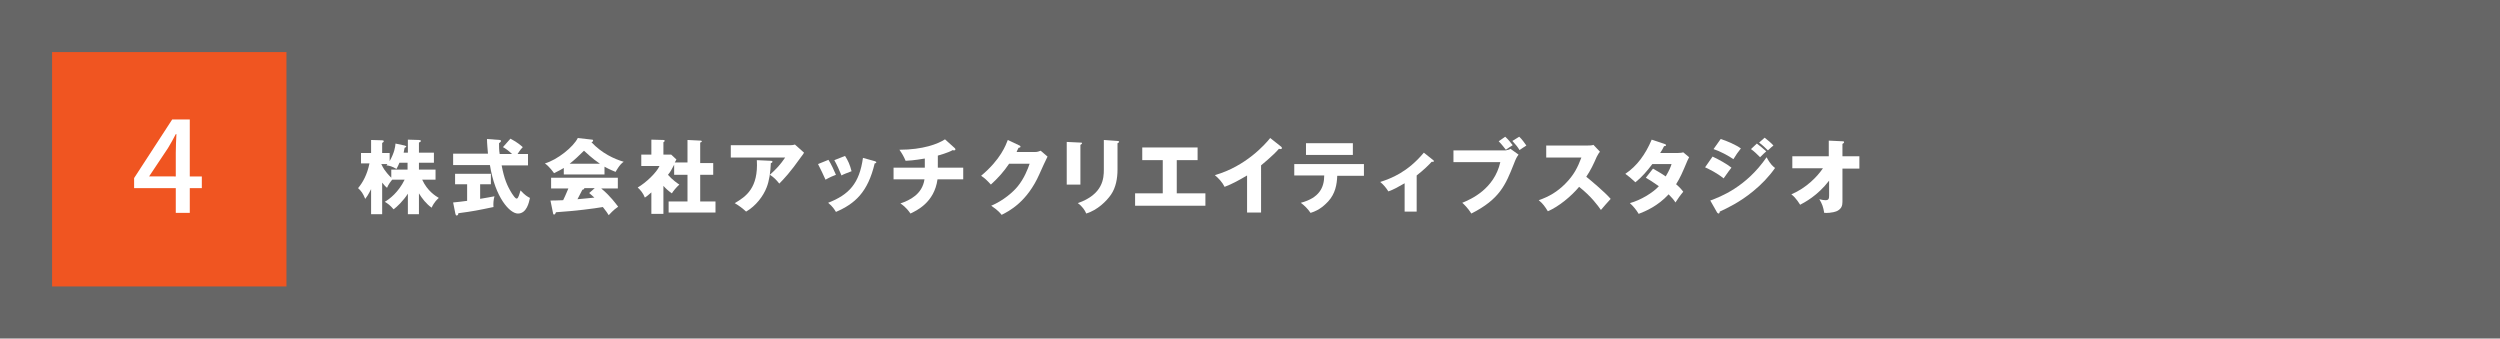 <?xml version="1.0" encoding="utf-8"?>
<!-- Generator: Adobe Illustrator 28.1.0, SVG Export Plug-In . SVG Version: 6.00 Build 0)  -->
<svg version="1.1" id="レイヤー_1" xmlns="http://www.w3.org/2000/svg" xmlns:xlink="http://www.w3.org/1999/xlink" x="0px"
	 y="0px" width="768px" height="104px" viewBox="0 0 768 104" style="enable-background:new 0 0 768 104;" xml:space="preserve">
<style type="text/css">
	.st0{fill:#666666;}
	.st1{fill:#FFFFFF;}
	.st2{fill:#F05521;}
</style>
<rect class="st0" width="768" height="104"/>
<g>
	<path class="st1" d="M128.7,65.8h-3.4v-6.3c-1.4,2.2-3.5,4.2-4.4,4.8c-1-1.2-1.8-1.8-2.7-2.3c1.4-0.8,4.2-2.9,6.1-6.8h-3.8
		c-0.3,0.3-1.3,1.6-1.6,2.5c-0.4-0.3-0.7-0.6-1.5-1.6v9.7h-3.4v-7.7c-0.9,1.8-1.4,2.5-1.8,3c-0.7-1.7-1.2-2.4-2.2-3.3
		c1.5-1.8,2.8-4.2,3.5-7.6h-2.6V47h3.1v-4l3.4,0.1c0.1,0,0.5,0,0.5,0.3c0,0.1-0.1,0.3-0.5,0.5V47h2.3v2.5c1.5-2.7,1.7-4.3,1.8-5.4
		l2.8,0.6c0.3,0.1,0.5,0.2,0.5,0.3c0,0.2-0.1,0.2-0.5,0.4c-0.1,0.4-0.1,0.5-0.3,1.5h1.3v-4l3.4,0.1c0.3,0,0.6,0.1,0.6,0.3
		c0,0.2-0.3,0.4-0.6,0.5v3.1h4.6v3.1h-4.6v2.1h5.1v3.1h-4.1c1.6,3.5,4.1,5,5.1,5.6c-0.4,0.4-1.4,1.2-2.2,3c-1.6-1.1-3-2.9-3.9-4.4
		V65.8z M117.3,50.7c0.2,0.5,0.8,1.8,2.9,3.9v-2.5h5v-2.1h-2.5c-0.3,0.8-0.5,1.1-0.9,1.9c-1.4-0.8-2.1-1-3.1-1.1
		c0.1-0.1,0.2-0.2,0.3-0.4h-1.8V50.7z"/>
	<path class="st1" d="M147.4,61.1c1.9-0.3,3.4-0.6,4.5-0.8c-0.3,1-0.4,2.4-0.3,3.3c-4.8,1-6.2,1.3-10.8,1.9c0,0.3-0.1,0.7-0.5,0.7
		c-0.2,0-0.3-0.1-0.4-0.5l-0.7-3.5c1.3-0.1,2.7-0.3,4.3-0.5v-5.1h-3.7v-3.2h11v3.2h-3.3V61.1z M156.8,42.6c2.3,1.2,3.2,2.1,3.8,2.6
		c-0.3,0.3-0.7,0.7-1.6,2.1h3.2v3.5h-8.1c0.8,4.2,1.7,6.3,3.2,8.7c0.4,0.6,1,1.5,1.4,1.5c0.4,0,0.5-0.5,0.7-0.9
		c0.2-0.5,0.3-1,0.5-1.6c1.4,1.5,2.1,1.9,2.9,2.3c-0.3,1.4-1,4.8-3.7,4.8c-2.5,0-7-4.9-8.6-14.9h-11.3v-3.5h10.7
		c-0.1-1.3-0.3-3.2-0.3-4.5l3.9,0.3c0.2,0,0.4,0.1,0.4,0.3c0,0.3-0.4,0.5-0.6,0.7c0,1,0,2.2,0.2,3.3h3.8c-1.3-1.2-2.2-1.8-2.8-2.1
		L156.8,42.6z"/>
	<path class="st1" d="M185.8,53.6h-12.6v-2c-0.5,0.3-1.5,0.9-3,1.6c-0.3-0.4-1.3-1.9-2.8-3c3.8-1.1,8.7-5,10.1-7.8l4.4,0.5
		c0.2,0,0.3,0.1,0.3,0.3c0,0.3-0.3,0.4-0.5,0.5c3.2,3.4,6.9,5.1,9.9,6c-1.3,0.8-2.4,3-2.5,3.1c-0.5-0.2-1.8-0.7-3.4-1.6V53.6z
		 M169.1,61.6c0.7,0,1.7,0,3.9-0.1c0.9-1.8,1.3-3,1.6-3.6h-5.3v-3.3h20.5v3.3h-5.1c2.8,2.3,4.5,4.7,5.2,5.6c-1.5,1-2.6,2.3-2.9,2.6
		c-0.3-0.5-0.9-1.4-1.8-2.5c-2.9,0.5-8.4,1.2-14.4,1.6c-0.2,0.5-0.3,0.7-0.6,0.7c-0.2,0-0.3-0.2-0.3-0.4L169.1,61.6z M184.3,50.3
		c-2.4-1.6-4.2-3.4-4.9-4c-1.4,1.4-3,2.9-4.4,4H184.3z M182.7,57.8h-3.2c0,0.2-0.1,0.4-0.6,0.5c-0.5,1-1,1.9-1.5,2.9
		c2.5-0.2,4-0.4,5.2-0.5c-0.7-0.6-1.1-1-1.6-1.4L182.7,57.8z"/>
	<path class="st1" d="M211.2,50.1v-7.1l4.1,0.2c0.1,0,0.3,0.1,0.3,0.2c0,0.2-0.2,0.3-0.5,0.4v6.3h4v3.6h-4v8.2h4.7v3.4h-14.4v-3.4
		h5.8v-8.2h-4.1v-3.1c-0.8,1.5-1,2-1.9,3.1c1.3,1.5,3,2.7,3.5,3c-0.9,0.8-1.9,2-2.3,2.7c-1-0.7-1.7-1.3-2.6-2.3v8.6h-3.7v-6.6
		c-1,0.9-1.4,1.2-2,1.6c-0.5-1.3-1.3-2.3-2.2-3.1c2.6-1.5,5.8-4.6,6.7-6.6H197v-3.5h3.1v-4.6l3.7,0.1c0.1,0,0.4,0,0.4,0.3
		c0,0.1-0.1,0.2-0.4,0.4v3.8h2.4l1.6,1.5c-0.1,0.1-0.4,0.8-0.5,0.9H211.2z"/>
	<path class="st1" d="M242.8,44.6c0.2,0,0.8,0,1.4-0.2l2.8,2.5c-0.2,0.4-0.3,0.5-0.9,1.3c-3.3,4.7-5.4,6.9-6.7,8.2
		c-0.9-1.1-1.6-1.9-2.9-2.7c2.1-1.9,3.2-3.1,4.7-5.3h-16.7v-3.8H242.8z M236.8,49.4c0.2,0,0.5,0,0.5,0.3c0,0.2-0.3,0.4-0.5,0.4
		c-0.1,2.8-0.5,5.5-1.3,7.5c-1,2.6-3.3,5.7-6.3,7.4c-1.2-1.1-2-1.7-3.5-2.6c3.5-2,7.3-4.7,6.8-13.2L236.8,49.4z"/>
	<path class="st1" d="M254.5,49.1c0.8,1.2,1.8,3.4,2.3,4.6c-0.6,0.2-2,0.8-3.2,1.5c-0.7-1.6-1.5-3.2-2.3-4.8L254.5,49.1z
		 M268.7,49.5c0.3,0.1,0.5,0.2,0.5,0.4c0,0.2-0.4,0.3-0.5,0.3c-2.1,8.9-6.1,12.4-11.9,14.9c-0.3-0.5-1-1.7-2.4-2.8
		c6.4-2.5,9.6-5.9,10.7-13.8L268.7,49.5z M259.6,47.9c0.9,1.4,1.5,2.7,2,4.7c-1.8,0.7-2.4,0.9-3.1,1.3c-0.5-1.3-1.5-3.5-2.2-4.7
		L259.6,47.9z"/>
	<path class="st1" d="M288.2,51.5h7.7v3.6h-7.9c-1,7.2-6.5,9.6-8.3,10.5c-1.3-1.9-2.6-2.8-3.1-3.1c2.9-1,6.7-2.8,7.4-7.4h-9.5v-3.6
		h9.6v-2.8c-0.7,0.1-3.3,0.6-5.9,0.7c-0.6-1.4-1-2.1-1.9-3.4c7.2,0,11.9-1.8,14-3.2l3,2.7c0.1,0.1,0.2,0.2,0.2,0.4s-0.2,0.3-0.4,0.3
		c-0.1,0-0.2,0-0.4-0.1c-1.6,0.9-4,1.5-4.6,1.7V51.5z"/>
	<path class="st1" d="M317.9,46.7c0.8,0,1.3-0.2,1.8-0.4l2.1,1.8c-0.4,0.8-2,4.2-2.5,5.4c-3.8,8.6-9.4,11.4-11.6,12.5
		c-0.4-0.5-1.1-1.4-3.2-2.8c3.8-1.6,6.8-4.3,8.1-5.9c2-2.4,3.2-5.5,3.7-7H310c-1.6,2.4-3.5,4.5-5.6,6.4c-1.3-1.4-1.8-1.9-3-2.7
		c6.1-5.1,7.6-9.5,8.2-11l3.6,1.7c0.1,0,0.3,0.2,0.3,0.4c0,0.2-0.4,0.3-0.6,0.3c-0.4,0.8-0.5,1-0.6,1.3H317.9z"/>
	<path class="st1" d="M331.9,43.8c0.3,0,0.5,0,0.5,0.2c0,0.2-0.3,0.4-0.5,0.5v12.2h-4.2V43.6L331.9,43.8z M343.3,43.3
		c0.2,0,0.5,0.1,0.5,0.2c0,0.3-0.3,0.4-0.5,0.5v8.1c0,2.7-0.5,5.5-2,7.7c-1.4,2-4.1,4.7-7.6,5.8c-0.4-1-1.3-2.3-2.6-3.2
		c7.8-2.7,8-7.7,8-10.3v-9.1L343.3,43.3z"/>
	<path class="st1" d="M361.5,59.4h8.8v3.8h-21.6v-3.8h8.5V49.2h-6.3v-3.9h17v3.9h-6.4V59.4z"/>
	<path class="st1" d="M387.4,65.3h-4.3V53.9c-2.2,1.3-4.5,2.6-6.9,3.5c-0.7-1.4-1.8-2.6-3-3.6c9.5-2.7,15.5-9.5,17-11.4l3.3,2.6
		c0.1,0.1,0.3,0.2,0.3,0.5c0,0.2-0.2,0.3-0.4,0.3c-0.1,0-0.2,0-0.5-0.1c-1.8,2.1-5.4,5-5.5,5.1V65.3z"/>
	<path class="st1" d="M397.6,54v-3.6H419V54h-8.2c-0.1,2.7-0.6,5.5-2.8,7.9c-0.8,0.8-2.4,2.6-5.4,3.5c-0.8-1.2-1.9-2.3-3-3.1
		c5.7-1.5,7.2-4.7,7.2-8.4H397.6z M415.6,44v3.6h-14.4V44H415.6z"/>
	<path class="st1" d="M435.2,65h-3.7v-8.7c-2.1,1.2-3.3,1.9-5,2.5c-0.6-1-1.5-2.1-2.5-2.9c3.4-1.1,8.4-3,13.4-9l2.9,2.3
		c0.1,0.1,0.2,0.2,0.2,0.3c0,0.2-0.2,0.2-0.4,0.2c-0.1,0-0.2,0-0.3,0c-0.7,0.8-2.4,2.5-4.6,4.2V65z"/>
	<path class="st1" d="M462.8,46.1c0.5,0,1-0.2,1.2-0.4l2.5,1.8c-0.6,0.8-0.8,1.2-1.5,3c-2.5,6.3-4.3,10.7-13,15.1
		c-1-1.6-2.3-2.9-2.8-3.3c2.7-1.1,9.8-4.2,11.7-12.5h-14.4v-3.6H462.8z M462.4,42c0.8,0.7,1.8,1.9,2.3,2.6c-0.7,0.5-0.9,0.5-2.1,1.4
		c-0.5-0.6-1.2-1.6-2.2-2.6L462.4,42z M466.7,42c0.8,0.7,1.7,2,2.2,2.7c-0.7,0.5-1.6,1-2.1,1.4c-0.6-1-1.2-1.7-2.2-2.8L466.7,42z"/>
	<path class="st1" d="M475,48.4v-3.7h12.8c0.4,0,1.3,0,1.7-0.2l2,2.1c-0.2,0.2-0.6,0.8-1,1.6c-0.9,2.1-1.9,4.2-3.2,6.1
		c1,0.8,5.6,4.6,7.5,6.8c-0.8,0.9-2.2,2.4-3,3.4c-0.9-1.3-3-4.2-6.7-7.1c-2.4,2.9-6.3,6.1-9.6,7.5c-1-1.6-1.5-2.3-2.8-3.4
		c3.2-1.1,5.7-2.6,8.1-5c2.8-2.8,3.9-5.2,5-8.1H475z"/>
	<path class="st1" d="M507.8,51.8c1.7,1,2.8,1.6,3.9,2.4c1.1-1.8,1.6-3.1,1.8-3.8h-5.9c-1.5,2-3.2,4-5.2,5.6
		c-1.6-1.5-1.8-1.6-3.1-2.6c3.6-2.4,6.2-6,8.1-10.5l3.9,1.3c0.3,0.1,0.5,0.2,0.5,0.4c0,0.2-0.2,0.3-0.6,0.3
		c-0.4,0.8-0.7,1.4-1.2,2.1h5.4c0.9,0,1.3-0.1,1.7-0.2l1.8,1.5c-0.3,0.7-0.4,0.7-0.5,1c-1.6,3.8-2.2,5.2-3.5,7.3
		c1.4,1.2,1.8,1.8,2.2,2.3c-0.7,0.8-2,2.6-2.4,3.3c-0.5-0.8-1.1-1.5-2.1-2.5c-3.3,3.6-7.1,5.2-9.2,6c-0.7-1.2-1.7-2.4-2.7-3.3
		c3.3-0.9,7.1-3.2,8.9-5.2c-1.7-1.2-3.1-2.1-4-2.6L507.8,51.8z"/>
	<path class="st1" d="M526.1,48.1c1.9,0.9,4.3,2.2,5.8,3.4c-0.7,0.9-1,1.3-2.4,3.3c-2.1-1.7-4.4-2.8-5.7-3.4L526.1,48.1z
		 M525.4,61.6c3-1.1,11-4.1,17.3-13.3c1.2,2.3,2.1,2.9,2.6,3.3c-1.9,2.7-4.2,5.1-6.8,7.2c-4,3.3-8,5.2-10.2,6.2
		c0,0.3-0.1,0.6-0.4,0.6c-0.1,0-0.3-0.2-0.4-0.3L525.4,61.6z M528.6,42.7c1.9,0.6,4.5,1.7,6.2,2.9c-0.8,1-1.6,2.1-2.3,3.3
		c-1.4-1-4.2-2.5-6.1-3.1L528.6,42.7z M539.7,44.1c0.8,0.6,2.3,1.8,2.9,2.4c-0.3,0.2-1.3,1.2-1.9,1.8c-0.9-0.9-1.8-1.8-2.8-2.5
		L539.7,44.1z M542.1,42.3c0.7,0.5,2.2,1.8,2.7,2.4c-0.4,0.3-0.5,0.4-1.7,1.5c-1.5-1.5-2.3-2.1-2.7-2.4L542.1,42.3z"/>
	<path class="st1" d="M550.6,51.7V48h11.2v-4.8l4.2,0.2c0.3,0,0.5,0,0.5,0.3c0,0.2-0.3,0.4-0.5,0.5V48h5.2v3.8H566V62
		c0,1.2-0.3,2.1-1.6,2.8c-0.2,0.1-1.5,0.7-4,0.6c-0.3-1.8-0.6-2.7-1.5-4.2c0.9,0.2,1.3,0.3,1.9,0.3c1,0,1.1-0.5,1.1-1.5v-4.5
		c-3.6,4.7-7.6,6.7-8.9,7.4c-0.1-0.1-1.2-2.1-2.7-3.2c4.7-2,8-5.5,9.7-8H550.6z"/>
</g>
<g>
	<rect x="16" y="16" class="st2" width="72" height="72"/>
	<g>
		<g>
			<path class="st1" d="M54,57.8H41.2v-3.1l11.7-18h5.4v17.5H62v3.6h-3.7v7.6H54V57.8z M54,54.2V47c0-1.6,0.1-4.2,0.2-5.8H54
				c-0.7,1.4-1.5,2.8-2.4,4.3l-5.8,8.7H54z"/>
		</g>
	</g>
</g>
<g>
</g>
<g>
</g>
<g>
</g>
<g>
</g>
<g>
</g>
<g>
</g>
<g>
</g>
<g>
</g>
<g>
</g>
<g>
</g>
<g>
</g>
<g>
</g>
<g>
</g>
<g>
</g>
<g>
</g>
</svg>
